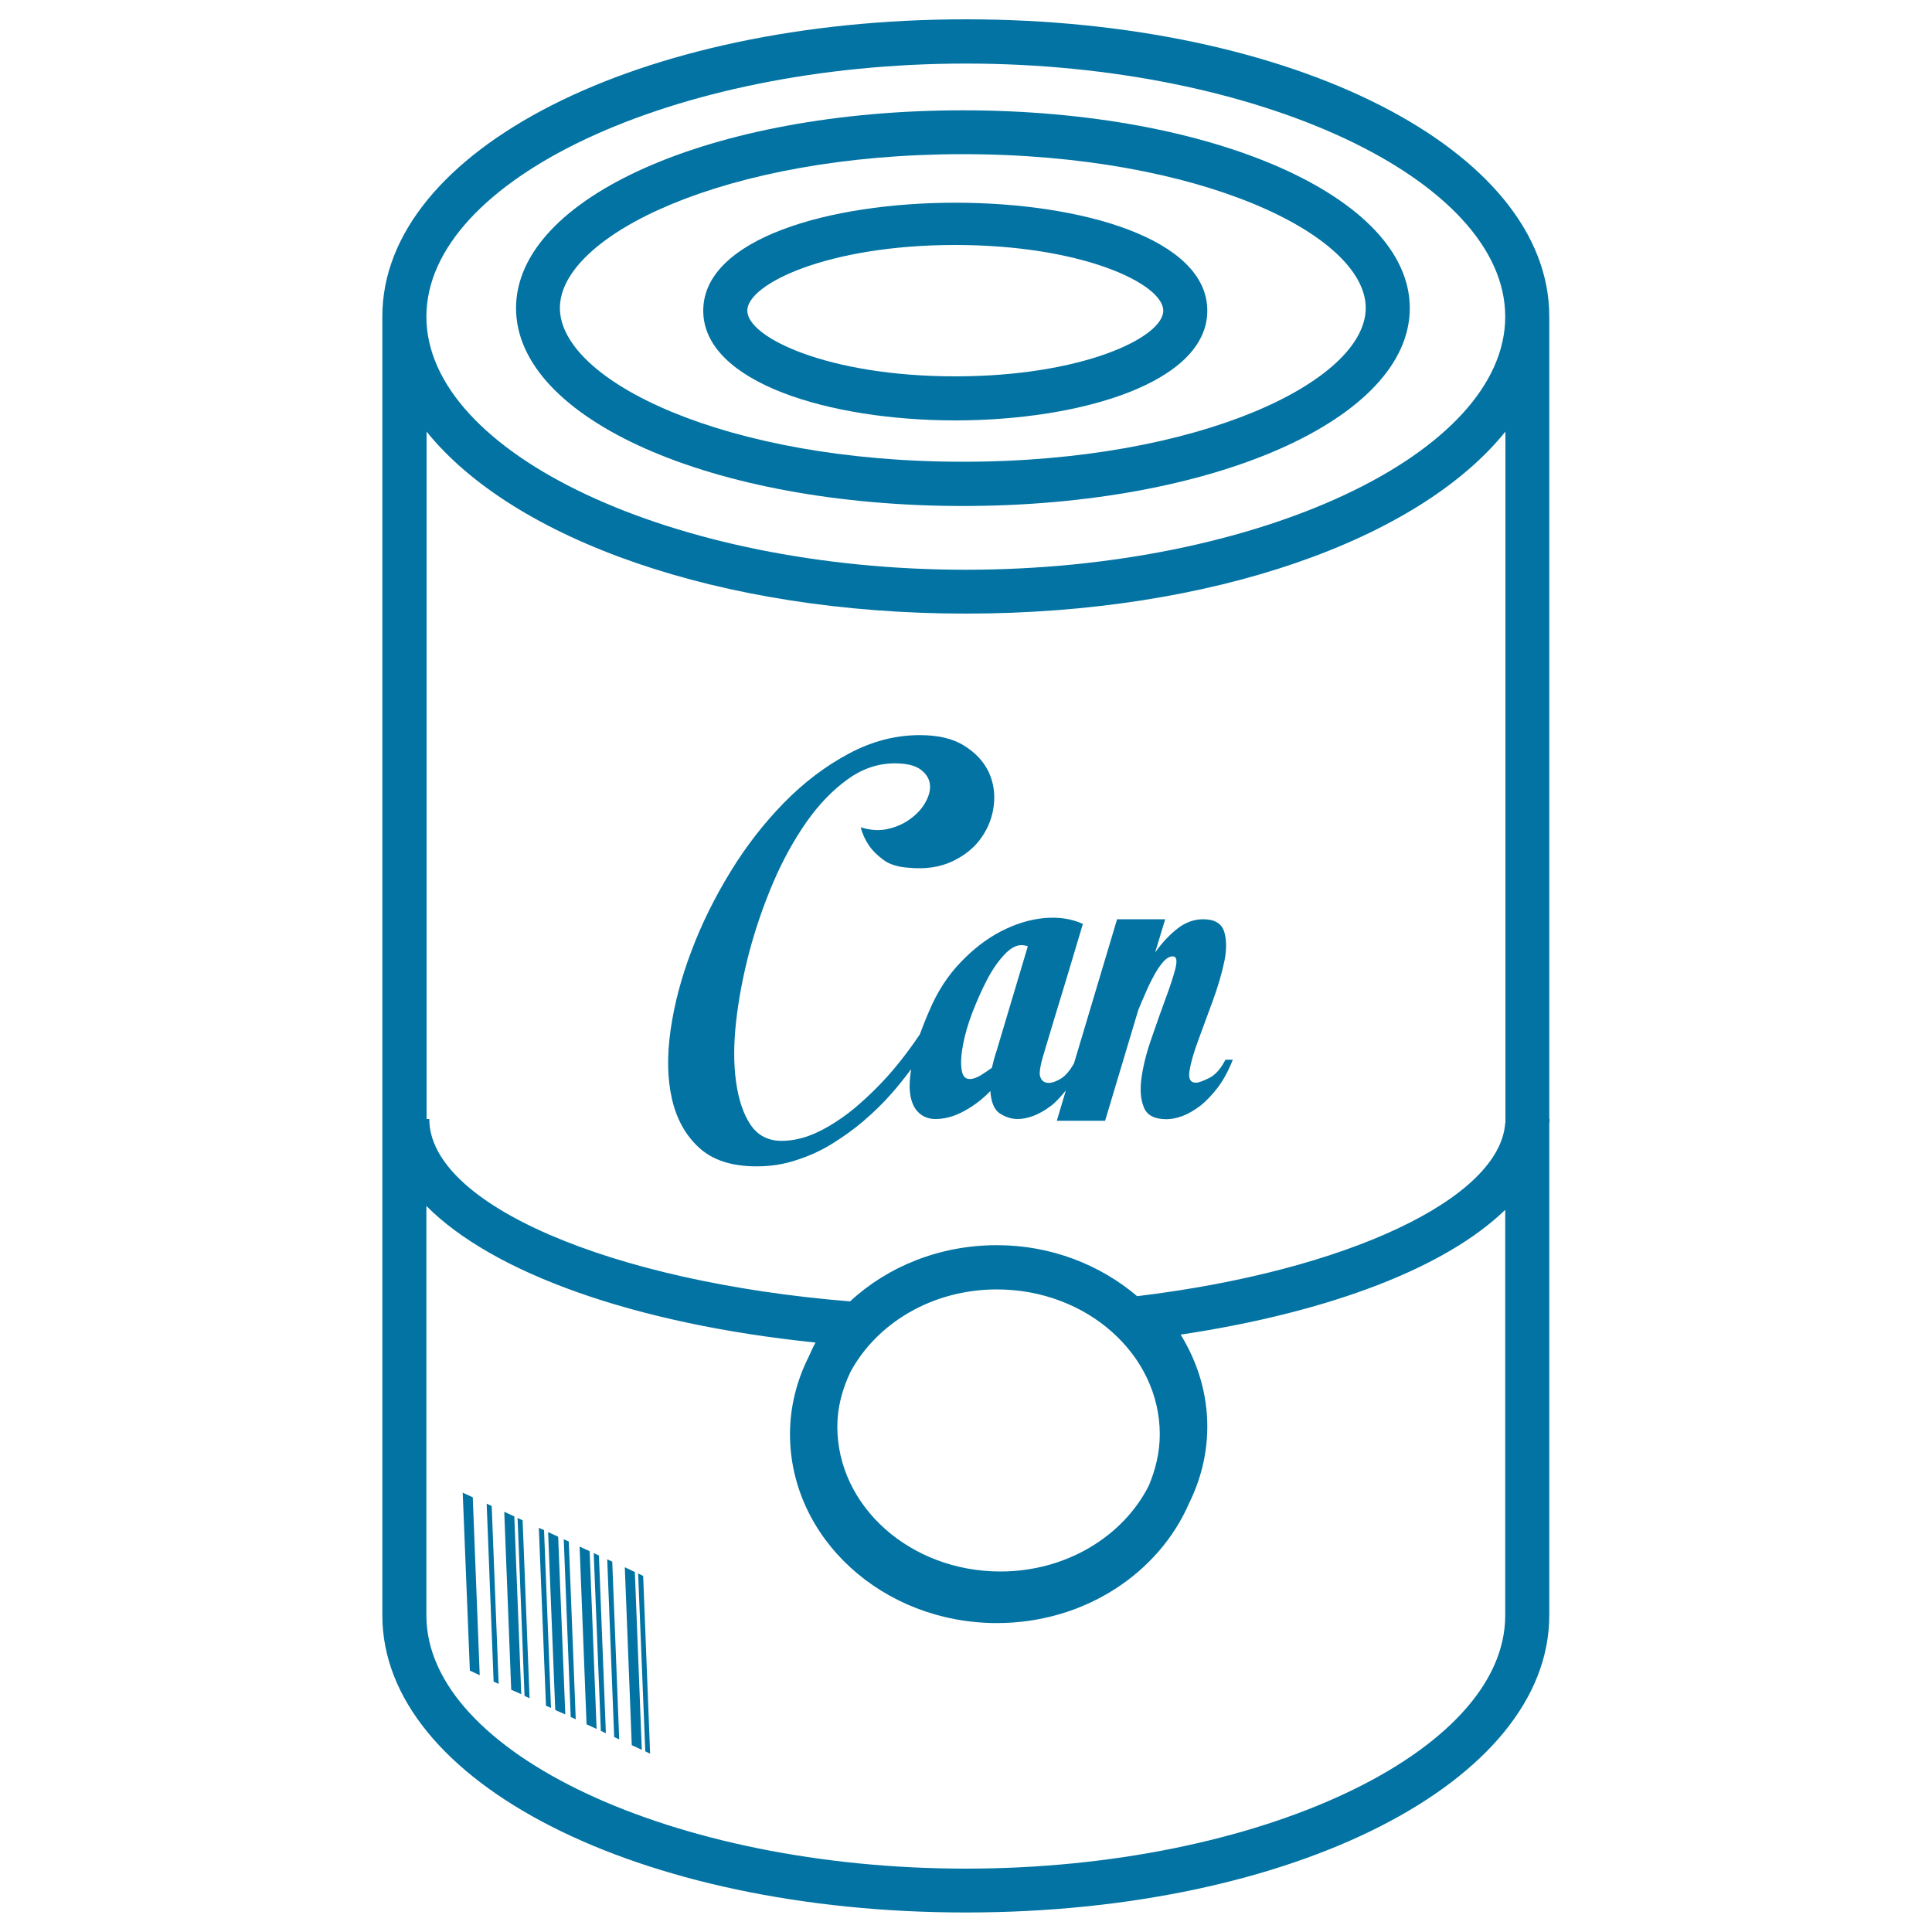 <svg xmlns="http://www.w3.org/2000/svg" viewBox="0 0 1000 1000" style="fill:#0273a2">
<title>Can Of Food With Barcode SVG icon</title>
<g><g><path d="M498.4,57.1c-129.7,0-231.3,45-231.3,102.4s101.6,102.4,231.3,102.4c129.7,0,231.3-45,231.3-102.4C729.7,102.1,628.1,57.1,498.4,57.1z M498.4,239c-122.9,0-208.6-41.9-208.6-79.6c0-37.6,85.6-79.6,208.6-79.6c122.9,0,208.5,41.9,208.5,79.6C706.9,197.1,621.3,239,498.4,239z"/><path d="M364,160.8c0,37.3,65.6,56.8,130.4,56.8c64.8,0,130.5-19.5,130.5-56.8C624.9,86.3,364,86.3,364,160.8z M494.4,194.8c-65.7,0-107.6-20.1-107.6-34c0-13.9,41.9-34,107.6-34c65.7,0,107.7,20.1,107.7,34C602.1,174.7,560.1,194.8,494.4,194.8z"/><path d="M626,557.9c-3.2,1.6-5.5,2.5-7,2.5c-2.9,0-4-2.1-3.3-6.3c0.7-4.2,2.2-9.4,4.5-15.6c2.3-6.2,4.8-13,7.5-20.4c2.7-7.4,4.7-14.2,6-20.4c1.3-6.2,1.2-11.4-0.1-15.6c-1.4-4.2-5-6.3-10.8-6.3c-4.7,0-9.2,1.6-13.3,4.8c-4.1,3.2-8,7.3-11.6,12.4l5.2-17.2h-24.9l-22.3,74.6c-2,3.5-4.2,6.3-6.8,7.9c-3.2,1.9-5.8,2.6-7.8,2c-1.5-0.4-2.5-1.5-3-3.4c-0.5-1.9,0.3-6.3,2.5-13.3c1.1-3.6,2.7-9.1,4.9-16.3c2.2-7.2,4.4-14.5,6.6-21.7c2.6-8.6,5.3-17.7,8.2-27.4c-6-2.7-12.7-3.7-20.1-3c-7.4,0.7-14.8,3-22.2,6.8c-7.4,3.8-14.4,9.2-20.9,16c-6.6,6.8-12,15.1-16.1,24.7c-2,4.5-3.6,8.7-5.1,12.7c-6.1,9-12.5,17.3-19.3,24.5c-3.6,3.8-7.5,7.6-11.6,11.2c-4.1,3.7-8.4,6.9-12.9,9.8c-4.5,2.9-9,5.3-13.7,7c-4.6,1.7-9.4,2.6-14.1,2.6c-6.9,0-12.3-2.8-16-8.3c-3.7-5.5-6.2-12.9-7.5-22.1c-1.3-9.2-1.3-19.7,0-31.3c1.3-11.7,3.6-23.7,6.8-36c3.3-12.3,7.4-24.3,12.4-36c5-11.7,10.8-22.1,17.2-31.3c6.5-9.2,13.6-16.6,21.3-22.1c7.7-5.6,15.9-8.3,24.5-8.3c6,0,10.4,1.1,13.3,3.2c2.8,2.1,4.4,4.6,4.8,7.5c0.4,2.9-0.4,6-2.2,9.3c-1.8,3.3-4.4,6.2-7.7,8.6c-3.3,2.5-7.2,4.3-11.6,5.3c-4.4,1.1-9.2,0.8-14.3-0.8c0.9,3.5,2.4,6.7,4.4,9.6c1.8,2.6,4.3,5,7.4,7.3c3.1,2.3,7.3,3.6,12.6,4c8.9,0.9,16.6-0.2,23.1-3.3c6.5-3.1,11.5-7.2,15-12.3c3.6-5.1,5.7-10.7,6.4-16.8c0.7-6.1-0.2-11.8-2.7-17.2c-2.6-5.4-6.8-9.9-12.6-13.5c-5.8-3.7-13.5-5.5-23-5.5c-12.6,0-24.9,3.2-36.8,9.6c-12,6.4-23.1,14.8-33.4,25.3c-10.3,10.5-19.6,22.4-27.8,35.8c-8.2,13.4-15,27.1-20.2,41c-5.3,13.9-8.9,27.6-10.8,40.9c-1.9,13.3-1.7,25.2,0.7,35.7c2.4,10.5,7.1,18.9,14.1,25.3c7,6.4,16.9,9.6,29.7,9.6c7.1,0,13.9-1,20.5-3.2c6.6-2.1,12.8-4.9,18.6-8.5c5.8-3.6,11.3-7.5,16.4-11.9c5.1-4.4,9.8-8.9,14-13.7c3.7-4.1,7.1-8.5,10.5-13c-0.7,4.5-1,8.7-0.6,12c0.5,4.6,2,8.1,4.4,10.4c2.4,2.3,5.3,3.4,8.8,3.4c4.9,0,9.9-1.4,15-4.2c5.1-2.8,9.6-6.3,13.4-10.3c0.4,5.8,2,9.7,4.9,11.6c2.9,1.9,6,2.9,9.3,2.9c2.4,0,5-0.5,8-1.6c3-1.1,6.1-2.9,9.3-5.3c2.6-2,5.1-4.9,7.6-7.9l-4.7,15.7H572l17.2-57.4c1.3-3.1,2.6-6.3,4.1-9.6c1.4-3.3,2.9-6.2,4.4-8.9c1.5-2.7,3-4.8,4.6-6.6c1.6-1.7,3.2-2.6,4.7-2.6c2,0,2.4,2.1,1.4,6.3c-1.1,4.2-2.8,9.4-5.1,15.6c-2.3,6.2-4.7,13-7.2,20.3c-2.6,7.3-4.3,14.1-5.2,20.2c-0.9,6.2-0.6,11.4,1.1,15.6c1.6,4.2,5.5,6.3,11.8,6.3c2.4,0,5.1-0.5,8.1-1.6c3-1.1,6.1-2.9,9.3-5.3c3.2-2.5,6.2-5.7,9.2-9.6c2.9-3.9,5.5-8.7,7.7-14.3h-3.8C631.9,553.1,629.2,556.3,626,557.9z M515.9,543.7c-1.1,3.3-1.9,6.3-2.5,9c-1.5,1.1-3.3,2.3-5.5,3.7c-2.2,1.4-4.2,2.1-6,2.1c-2.4,0-3.8-1.7-4.2-5.1c-0.5-3.4-0.2-7.7,0.8-12.9c1-5.2,2.6-10.7,4.9-16.7c2.3-5.9,4.8-11.5,7.5-16.7c2.7-5.2,5.7-9.5,8.8-12.8c3.1-3.4,6.1-5.1,9-5.1c1.1,0,2.2,0.2,3.3,0.6L515.9,543.7z"/><path d="M801.9,579.2V163.8c0-86.3-132.6-153.8-302-153.8c-169.3,0-302,67.6-302,153.8v672.3c0,86.3,132.6,153.8,302,153.8c169.3,0,302-67.6,302-153.8V582c0-0.9,0.2-1.8,0.2-2.7L801.9,579.2L801.9,579.2L801.9,579.2z M779.1,836.2c0,71-127.9,131-279.2,131s-279.2-60-279.2-131v-212c34.2,34.5,107.1,61,201.4,70.7c-1.3,2.3-2.3,4.7-3.4,7.1c-6.2,12.3-9.8,25.9-9.8,40.3c0,53.9,48,97.8,107.1,97.8c45.2,0,83.8-25.8,99.5-62.1c6-12.2,9.4-25.5,9.4-39.7c0-16.6-4.8-32.9-13.8-47.5c78.4-11.8,137.6-35.1,168-64.6L779.1,836.2L779.1,836.2z M433.4,738.4c0-9.8,2.5-19.3,6.8-28.3c13.6-25.2,42.3-42.7,75.8-42.7c46.5,0,84.3,33.7,84.3,75c0,9.4-2.2,18.3-5.7,26.6c-13.2,26.1-42.6,44.4-76.8,44.4C471.2,813.4,433.4,779.7,433.4,738.4z M779.1,581.2c-2.6,39.1-81.8,76.6-190.5,89.7h0c-19.1-16.2-44.5-26.4-72.6-26.4c-29.7,0-56.6,11.1-76,29.1c-124.4-10.1-217.8-50.4-217.8-94.4h-1.4V223.4c44.9,55.8,151.6,94.2,279.2,94.2c127.6,0,234.3-38.4,279.2-94.2V581.2L779.1,581.2z M499.9,294.9c-151.3,0-279.2-60-279.2-131c0-71,127.9-131,279.2-131c151.3,0,279.2,60,279.2,131C779.1,234.9,651.2,294.9,499.9,294.9z"/><polygon points="239.5,772.6 243.2,864.7 248.3,867.1 244.7,775 "/><polygon points="300,800.5 303.6,892.5 308.8,894.9 305.2,802.9 "/><polygon points="251.9,778.3 255.5,870.4 258.1,871.6 254.5,779.5 "/><polygon points="307.3,803.9 311,895.9 313.6,897.1 310,805.1 "/><polygon points="291.8,796.7 295.4,888.7 298,889.9 294.4,797.9 "/><polygon points="278.9,790.8 282.6,882.9 285.2,884 281.6,792 "/><polygon points="261,782.5 264.6,874.6 269.8,876.9 266.2,784.9 "/><polygon points="283.7,793 287.4,885.1 292.6,887.4 288.9,795.4 "/><polygon points="267.9,785.7 271.5,877.8 274.1,879 270.5,786.9 "/><polygon points="314.3,807.1 317.9,899.1 320.5,900.3 316.9,808.3 "/><polygon points="323.4,811.2 327,903.3 332.2,905.7 328.6,813.7 "/><polygon points="330.3,814.4 334,906.5 336.5,907.7 332.9,815.7 "/></g></g>
</svg>
